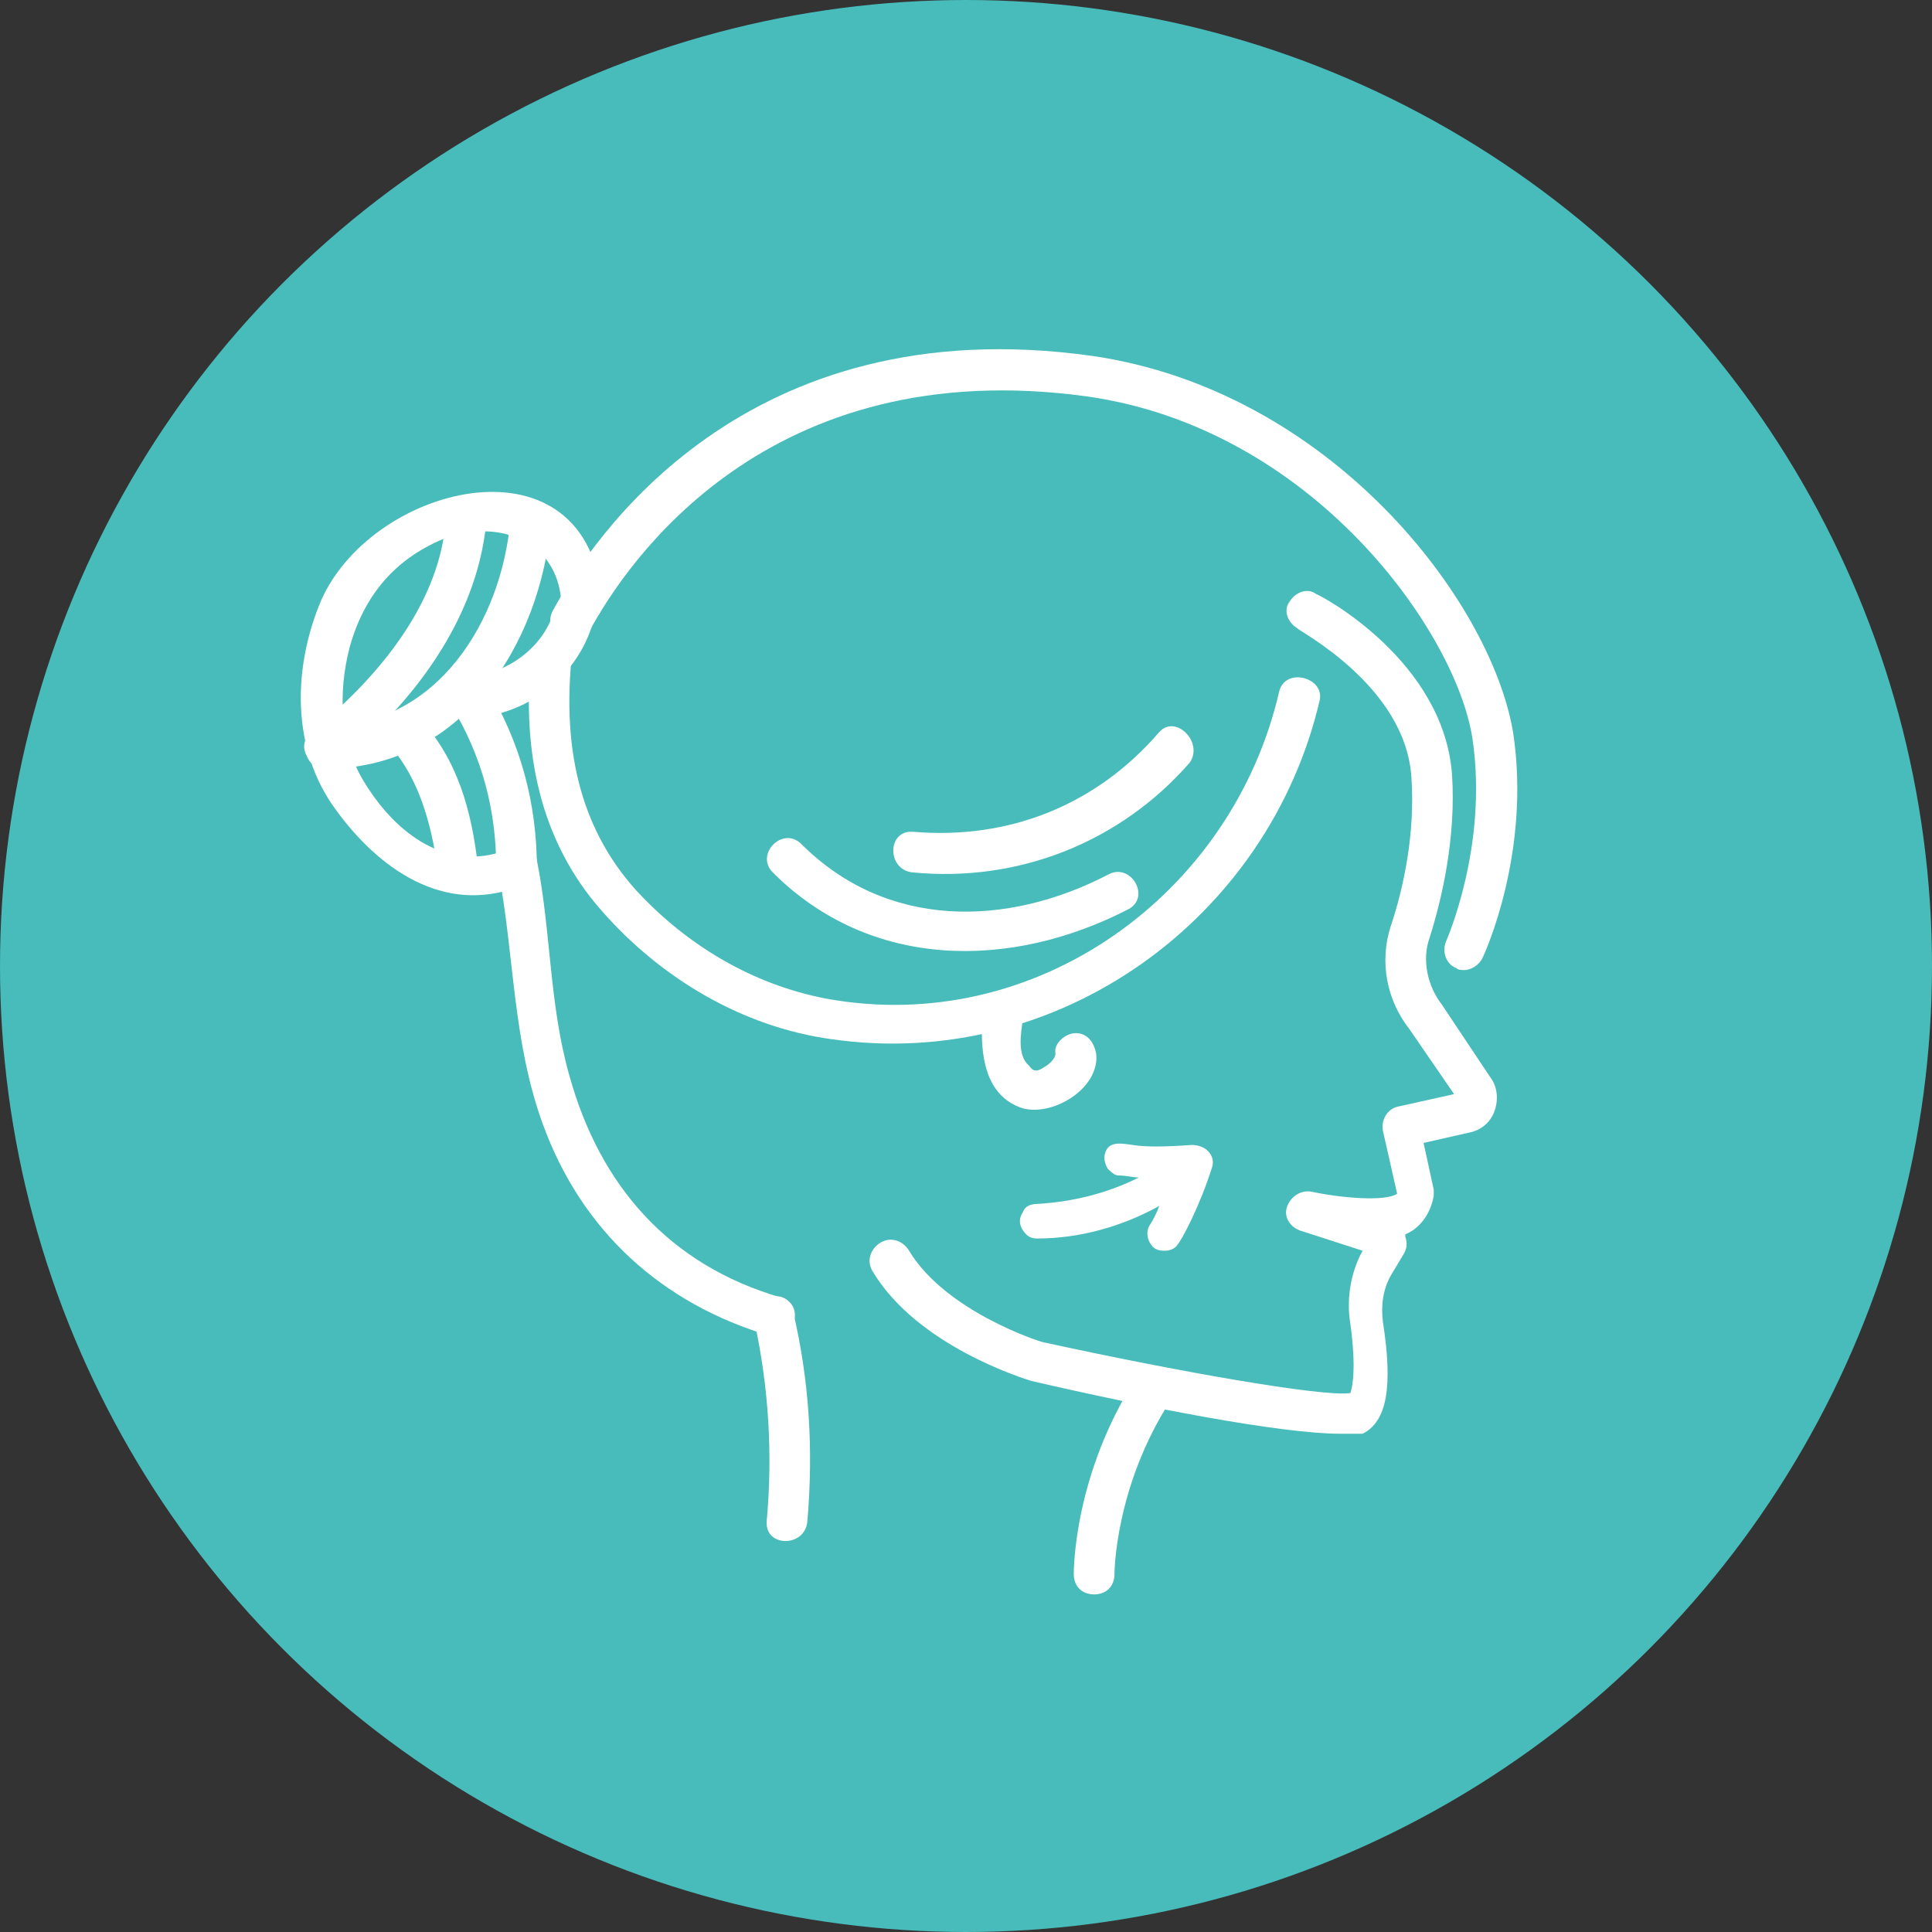 <?xml version="1.0" encoding="utf-8"?>
<!-- Generator: Adobe Illustrator 22.1.0, SVG Export Plug-In . SVG Version: 6.00 Build 0)  -->
<svg version="1.1" xmlns="http://www.w3.org/2000/svg" xmlns:xlink="http://www.w3.org/1999/xlink" x="0px" y="0px"
	 viewBox="0 0 95 95" style="enable-background:new 0 0 95 95;" xml:space="preserve">
<rect x="0" y="0" width="95" height="95" fill="#333333" stroke="none"/>
<style type="text/css">
	.st0{fill:#47BCBB;}
	.st1{fill:#FFFFFF;}
	.st2{fill-rule:evenodd;clip-rule:evenodd;fill:#FFFFFF;}
	.st3{fill:#FFFFFF;stroke:#FFFFFF;stroke-linecap:round;stroke-linejoin:round;stroke-miterlimit:10;}
	.st4{fill-rule:evenodd;clip-rule:evenodd;fill:#898A8D;}
	.st5{fill:#FFFFFF;stroke:#FFFFFF;stroke-miterlimit:10;}
	.st6{fill:none;stroke:#FFFFFF;stroke-width:2;stroke-miterlimit:10;}
	.st7{fill:none;stroke:#FFFFFF;stroke-width:2;stroke-linecap:round;stroke-linejoin:round;stroke-miterlimit:10;}
	.st8{fill-rule:evenodd;clip-rule:evenodd;fill:none;stroke:#FFFFFF;stroke-width:2;stroke-linecap:round;stroke-miterlimit:10;}
	.st9{fill:#47BCBB;stroke:#47BCBB;stroke-width:12;stroke-miterlimit:10;}
	.st10{fill:#47BCBB;stroke:#47BCBB;stroke-miterlimit:10;}
	.st11{fill:none;stroke:#FFFFFF;stroke-width:2;stroke-linecap:round;stroke-miterlimit:10;}
	.st12{fill:none;stroke:#FFFFFF;stroke-width:4;stroke-linecap:round;stroke-miterlimit:10;}
</style>
<g id="Слой_1">
	<circle class="st0" cx="47.5" cy="47.5" r="47.5"/>
</g>
<g id="Слой_2">
	<g>
		<circle class="st0" cx="47.5" cy="47.5" r="47.3"/>
		<g>
			<g>
				<path class="st1" d="M65.9,70.5c-2.9,0-9.6-1.3-15.2-2.6c-0.3-0.1-5.6-1.7-7.8-5.4c-0.3-0.5-0.1-1.1,0.4-1.4
					c0.5-0.3,1.1-0.1,1.4,0.4c1.8,3,6.5,4.5,6.6,4.5c6.4,1.4,13.7,2.7,15.1,2.5c0.1-0.3,0.3-1.2,0-3.4c-0.2-1.2,0-2.5,0.6-3.6
					l-3.1-1c-0.5-0.2-0.8-0.7-0.6-1.2s0.7-0.8,1.2-0.7c1.4,0.3,3.6,0.5,4.2,0.1c0,0,0,0,0,0l-0.7-3.1c-0.1-0.5,0.2-1.1,0.8-1.2
					l2.7-0.6l-2.2-3.2c-1.1-1.4-1.5-3.3-0.9-5.1c0.6-1.8,1.2-4.5,1-7.3c-0.3-4.5-5.6-7.2-5.6-7.3c-0.5-0.3-0.7-0.9-0.4-1.3
					c0.3-0.5,0.9-0.7,1.3-0.4c0.3,0.1,6.3,3.3,6.7,8.9c0.2,3.1-0.5,6.1-1.1,8c-0.4,1.1-0.1,2.4,0.6,3.3l2.4,3.6
					c0.3,0.4,0.4,1,0.2,1.6s-0.7,1-1.3,1.1L70,56.2l0.5,2.3c0,0.1,0,0.2,0,0.3c-0.1,0.6-0.4,1.2-0.9,1.6c-0.1,0.1-0.3,0.2-0.5,0.3
					c0,0,0,0.1,0,0.1c0.1,0.3,0.1,0.6-0.1,0.9l-0.6,1c-0.4,0.7-0.5,1.5-0.4,2.3c0.5,3.2,0.2,4.9-1,5.5
					C66.9,70.5,66.5,70.5,65.9,70.5z M71.5,54.2C71.5,54.2,71.5,54.2,71.5,54.2L71.5,54.2z M71.7,53.8
					C71.7,53.8,71.7,53.8,71.7,53.8L71.7,53.8z"/>
				<path class="st1" d="M53.8,78.4c-0.6,0-1-0.4-1-1c0-0.2,0-4.9,3.1-9.7c0.3-0.5,0.9-0.6,1.4-0.3c0.5,0.3,0.6,0.9,0.3,1.4
					c-2.8,4.3-2.8,8.6-2.8,8.6C54.8,78,54.4,78.4,53.8,78.4z"/>
				<path class="st1" d="M72,47.7c-0.1,0-0.3,0-0.4-0.1c-0.5-0.2-0.7-0.8-0.5-1.3c0,0,2.1-4.7,1.3-10c-0.8-5.2-7.8-15.2-18.9-16.8
					C37.7,17.3,30.8,27.7,29,31c-0.3,0.5-0.9,0.7-1.4,0.4c-0.5-0.3-0.7-0.9-0.4-1.4c1.9-3.5,9.4-14.9,26.5-12.5
					C65.4,19.2,73.3,29.5,74.4,36c0.9,5.9-1.4,10.9-1.5,11.1C72.7,47.5,72.3,47.7,72,47.7z"/>
				<path class="st1" d="M62.9,34c-2.3,10-12,17-22.3,15.1c-3.6-0.7-6.8-2.6-9.3-5.3c-2.9-3.2-3.6-7.2-3.2-11.4c0.1-1.3-1.9-1.3-2,0
					c-0.4,4.5,0.4,8.9,3.5,12.4c2.9,3.3,6.9,5.7,11.3,6.3c11.1,1.6,21.5-5.9,24-16.7C65.1,33.3,63.2,32.8,62.9,34L62.9,34z"/>
				<path class="st1" d="M54.5,43c-5,2.6-10.9,2.7-15.1-1.5c-0.9-0.9-2.3,0.5-1.4,1.4c4.8,4.8,11.7,4.8,17.5,1.8
					C56.6,44.1,55.6,42.4,54.5,43L54.5,43z"/>
				<path class="st1" d="M48.3,50.1c-0.1,1.7,0.1,3.8,2,4.4c1.5,0.4,3.8-1,3.6-2.7c-0.1-0.5-0.4-1-1-1c-0.5,0-1.1,0.5-1,1
					c0,0.3-0.4,0.6-0.6,0.7c-0.3,0.2-0.5,0.2-0.7-0.1c-0.6-0.5-0.4-1.6-0.3-2.3C50.4,48.9,48.4,48.9,48.3,50.1L48.3,50.1z"/>
				<path class="st1" d="M38.4,63.8c-5.5-1.6-8.9-5.5-10.4-10.9c-1-3.5-0.9-7.1-1.6-10.6c-0.2-1.3-2.2-0.7-1.9,0.5
					c0.8,4.2,0.7,8.4,2.2,12.5c1.9,5.2,5.8,8.8,11.2,10.4C39.1,66,39.6,64.1,38.4,63.8L38.4,63.8z"/>
				<path class="st1" d="M24.9,41.8c-2.9,1.1-5.4-0.8-6.9-3.2c-1.3-2-1.4-4.5-0.8-6.8c0.7-2.5,2.2-4.3,4.6-5.3c2.6-1,5.6,0,5.8,3.1
					c0.1,1.3,2.1,1.3,2,0c-0.6-8.4-11.2-5.9-13.8-0.1c-1.4,3.3-1.5,7.3,0.7,10.3c2.1,2.9,5.3,5.2,9,3.8
					C26.6,43.3,26.1,41.3,24.9,41.8L24.9,41.8z"/>
				<path class="st1" d="M16.7,37.5c3.6-2.9,6.7-7,7.2-11.7c0.1-1.3-1.9-1.3-2,0c-0.4,4.1-3.5,7.7-6.6,10.2
					C14.3,36.9,15.7,38.3,16.7,37.5L16.7,37.5z"/>
				<path class="st1" d="M16,37.8c6.7,0,10.6-6.1,11.1-12.2c0.1-0.7-0.9-1.3-1.5-0.9c-0.1,0.1-0.2,0.1-0.3,0.2
					c-1.1,0.7-0.1,2.4,1,1.7c0.1-0.1,0.2-0.1,0.3-0.2c-0.5-0.3-1-0.6-1.5-0.9c-0.4,5-3.6,10.2-9.1,10.2C14.7,35.8,14.7,37.8,16,37.8
					L16,37.8z"/>
				<path class="st1" d="M19.2,36.7c1.4,1.6,2,3.8,2.3,5.9c0.1,1.3,2.1,1.3,2,0c-0.3-2.7-1-5.3-2.9-7.3
					C19.7,34.3,18.3,35.7,19.2,36.7L19.2,36.7z"/>
				<path class="st1" d="M22.2,34.7c1.5,2.5,2.2,5.1,2.2,8c0,1.3,2,1.3,2,0c0-3.2-0.8-6.2-2.5-9C23.2,32.6,21.5,33.6,22.2,34.7
					L22.2,34.7z"/>
				<path class="st1" d="M27.2,30.2c-0.7,2-2.8,3.2-4.8,3.1c-1.3-0.1-1.3,1.9,0,2c3,0.2,5.8-1.7,6.7-4.5
					C29.5,29.5,27.6,29,27.2,30.2L27.2,30.2z"/>
				<path class="st1" d="M57,36c-3.1,3.6-7.4,5.3-12.1,4.9c-1.3-0.1-1.3,1.9,0,2c5.2,0.5,10.2-1.5,13.6-5.4
					C59.2,36.5,57.8,35.1,57,36L57,36z"/>
				<path class="st1" d="M37.1,65c0.7,3.2,0.9,6.5,0.6,9.8c-0.1,1.3,1.9,1.3,2,0c0.3-3.5,0.1-6.9-0.7-10.3
					C38.8,63.2,36.9,63.7,37.1,65L37.1,65z"/>
			</g>
			<g>
				<g>
					<path class="st1" d="M59.4,57.2c0.1-0.4-0.3-0.9-0.7-0.8c-3,0.4-3.9-0.5-4,0.5c0,0.3,0.2,0.6,0.5,0.7c0.6,0.1,1.2,0.1,1.8,0.1
						c-1.8,1.1-3.8,1.7-5.9,1.8c-0.8,0-0.7,1.2,0,1.2c2.3-0.1,4.6-0.8,6.5-2c-0.3,0.6-0.5,1.2-0.9,1.7c-0.4,0.6,0.6,1.2,1,0.6
						C57.9,60.8,58.8,59.1,59.4,57.2z"/>
					<path class="st1" d="M57.3,61.5c-0.2,0-0.3,0-0.5-0.1c-0.3-0.2-0.5-0.7-0.3-1.1c0.2-0.3,0.4-0.7,0.5-1c-1.8,1-3.9,1.6-6,1.6
						c0,0,0,0,0,0c-0.3,0-0.5-0.1-0.7-0.4c-0.2-0.3-0.2-0.6,0-0.9c0.1-0.3,0.4-0.4,0.7-0.4c1.7-0.1,3.4-0.5,5-1.3
						c-0.3,0-0.6-0.1-1-0.1c-0.2,0-0.4-0.2-0.5-0.3s-0.2-0.4-0.2-0.6c0.1-0.8,0.7-0.7,1.4-0.6c0.6,0.1,1.5,0.1,2.9,0
						c0.3,0,0.6,0.1,0.8,0.3c0.2,0.2,0.3,0.5,0.2,0.8l0,0c-0.6,1.9-1.5,3.6-1.7,3.8C57.8,61.4,57.5,61.5,57.3,61.5z M58.2,58
						l-0.3,0.7c-0.3,0.6-0.5,1.2-0.9,1.8c-0.1,0.3,0.1,0.4,0.1,0.4c0.1,0.1,0.3,0.1,0.5-0.1c0.2-0.2,1-1.8,1.6-3.7l0,0
						c0-0.1,0-0.2-0.1-0.3c-0.1-0.1-0.2-0.2-0.3-0.1c-1.4,0.2-2.3,0.1-3,0c-0.8-0.1-0.8,0-0.9,0.2c0,0.1,0,0.2,0.1,0.2
						c0.1,0.1,0.1,0.1,0.2,0.1c0.6,0.1,1.2,0.1,1.8,0.1l0.9,0l-0.7,0.5c-1.8,1.1-3.9,1.8-6,1.8c-0.1,0-0.2,0.1-0.3,0.2
						c-0.1,0.1-0.1,0.3,0,0.4c0.1,0.1,0.2,0.2,0.3,0.1c2.3-0.1,4.5-0.7,6.4-2L58.2,58z"/>
				</g>
			</g>
		</g>
	</g>
</g>
</svg>
